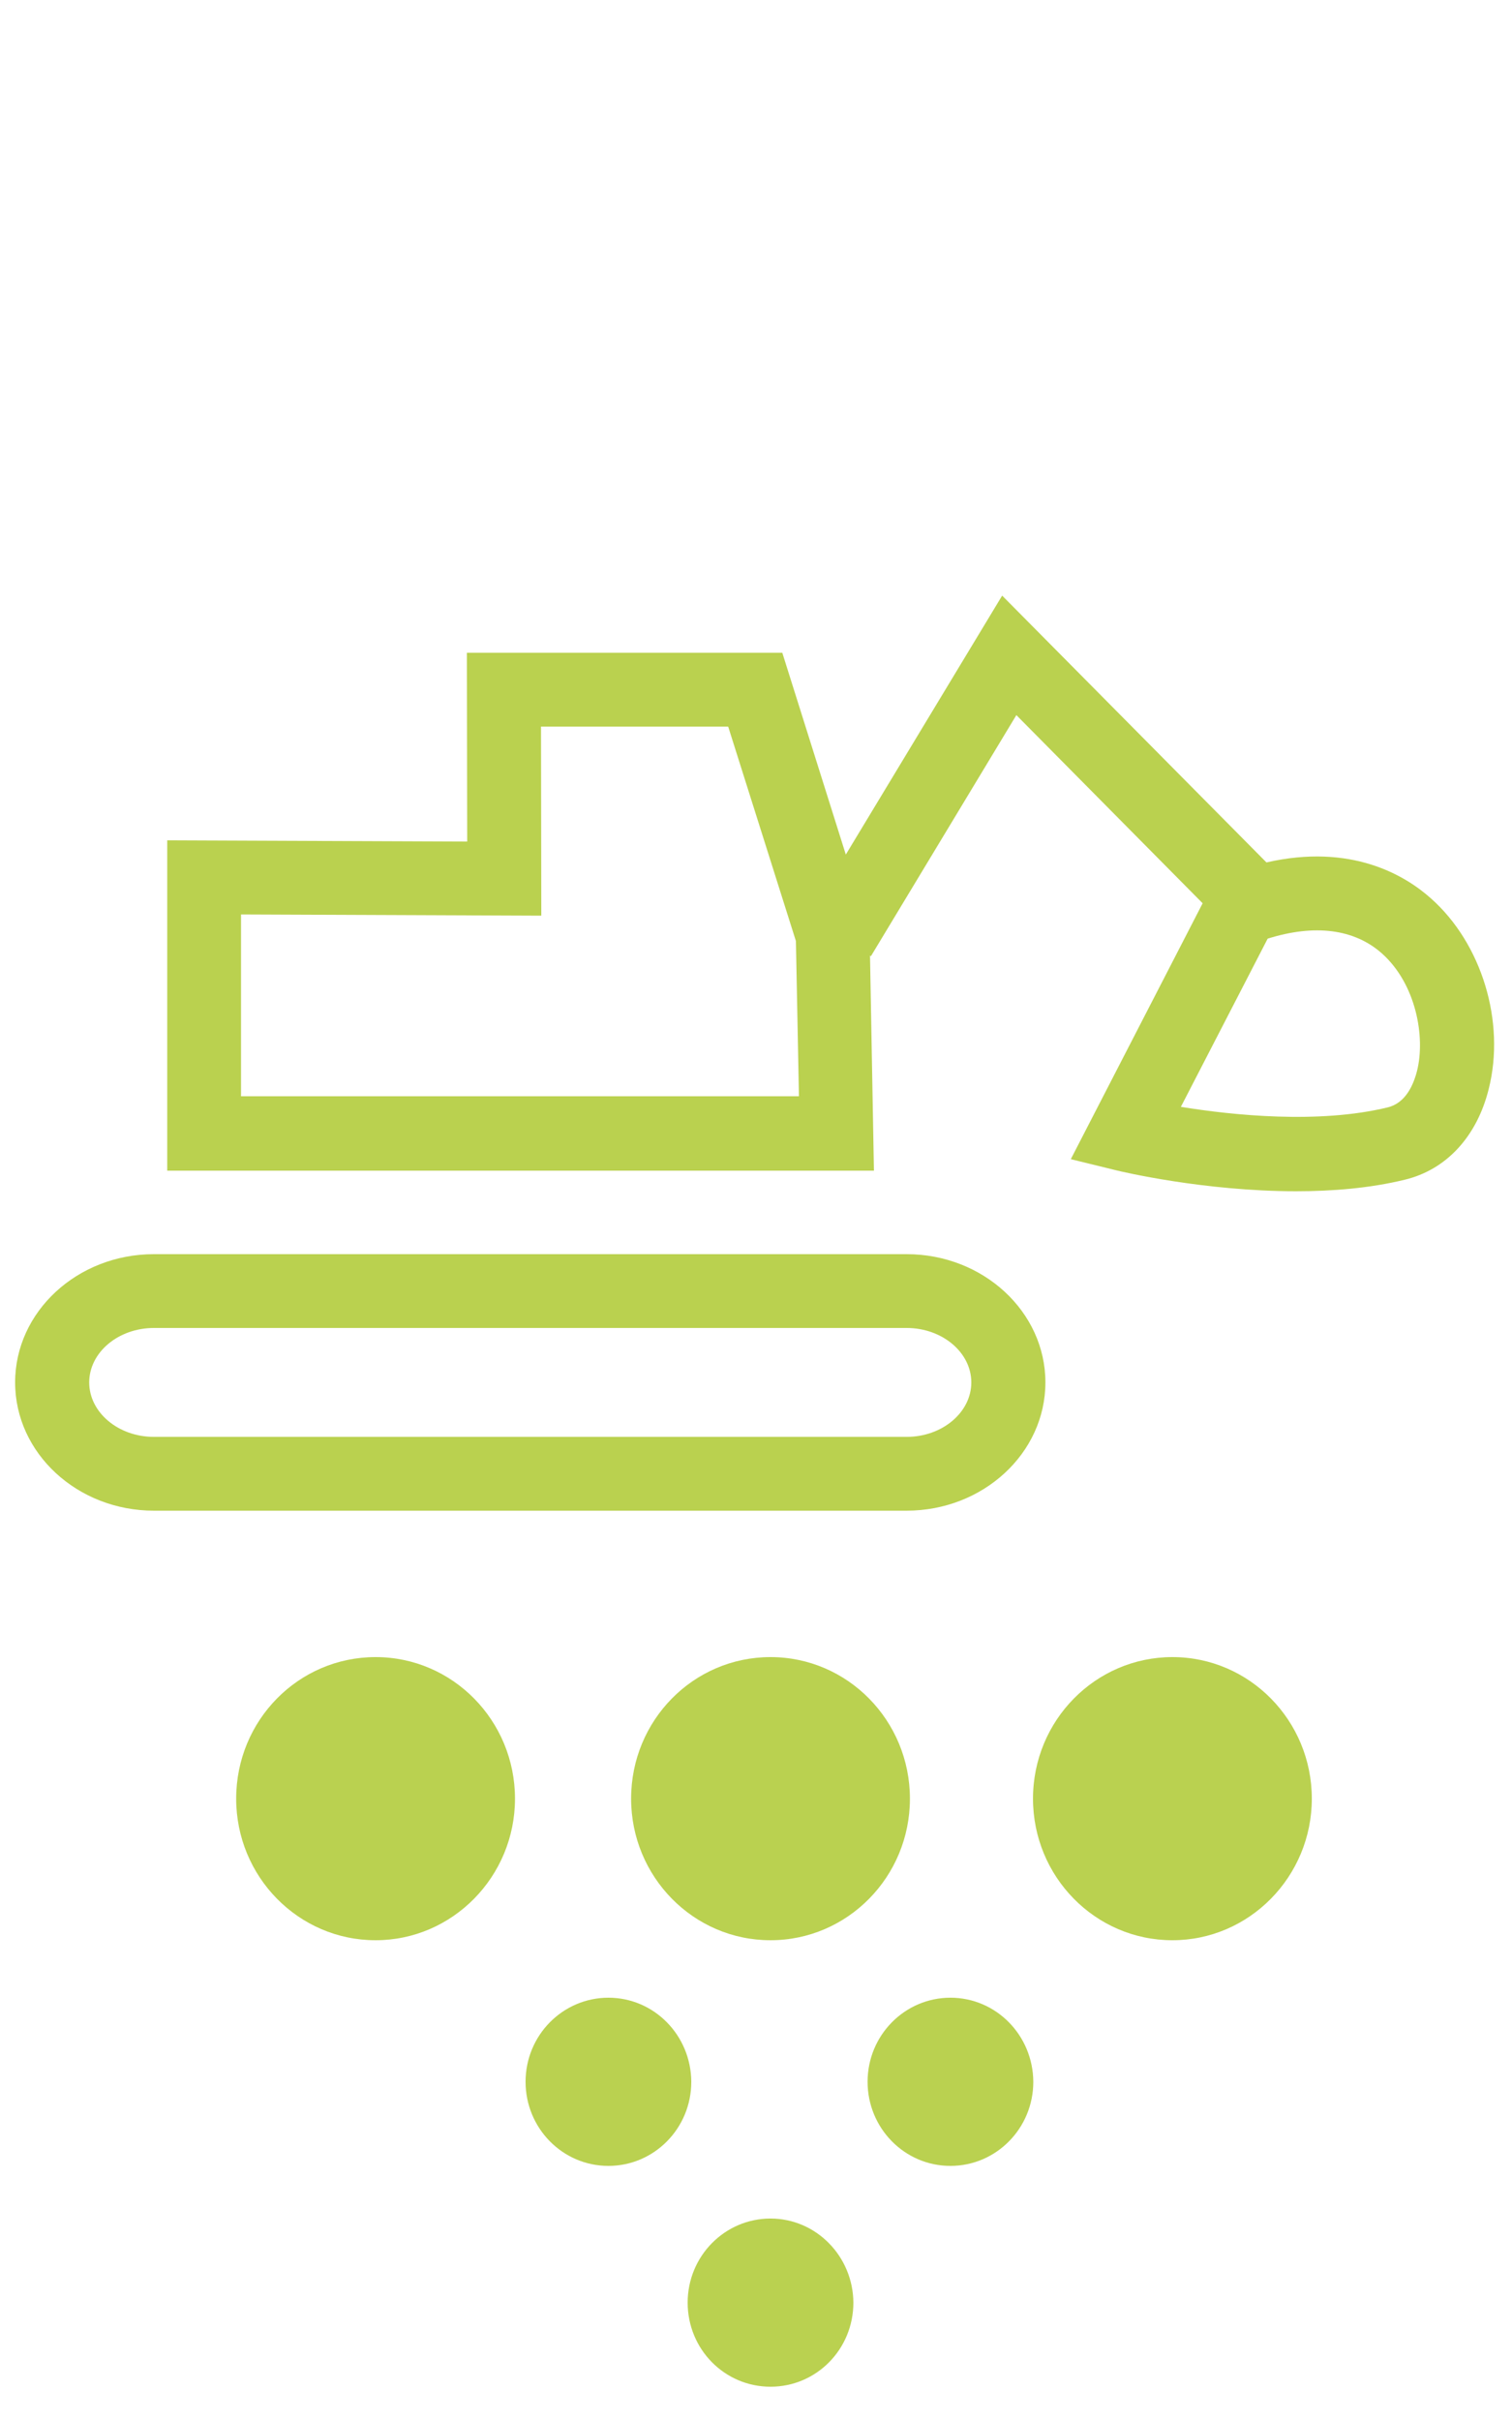 <?xml version="1.0" encoding="utf-8"?>
<!-- Generator: Adobe Illustrator 27.8.0, SVG Export Plug-In . SVG Version: 6.00 Build 0)  -->
<svg version="1.1" id="Ebene_1" xmlns="http://www.w3.org/2000/svg" xmlns:xlink="http://www.w3.org/1999/xlink" x="0px" y="0px"
	 viewBox="0 0 500 800" style="enable-background:new 0 0 500 800;" xml:space="preserve">
<style type="text/css">
	.st0{fill:#BAD150;}
	.st1{fill:#BAD14F;}
</style>
<g>
	<path class="st0" d="M254.8,641.4c25.4,0,46.1-20.9,46.1-46.8c0-25.8-20.6-46.8-46.1-46.8c-25.5,0-46.1,20.9-46.1,46.8
		C208.7,620.4,229.3,641.4,254.8,641.4"/>
	<path class="st0" d="M124.2,547.8c-25.5,0-46.1,20.9-46.1,46.8c0,25.8,20.6,46.8,46.1,46.8c25.4,0,46.1-21,46.1-46.8
		C170.3,568.8,149.7,547.8,124.2,547.8"/>
	<path class="st0" d="M314.3,660.4c-15.1,0-27.4,12.4-27.4,27.8c0,15.3,12.2,27.8,27.4,27.8c15.1,0,27.4-12.4,27.4-27.8
		C341.6,672.8,329.4,660.4,314.3,660.4"/>
	<path class="st0" d="M254.8,733.4c-15.1,0-27.4,12.4-27.4,27.8c0,15.4,12.2,27.8,27.4,27.8s27.4-12.4,27.4-27.8
		C282.1,745.9,269.9,733.4,254.8,733.4"/>
	<path class="st0" d="M201.2,660.4c-15.1,0-27.4,12.4-27.4,27.8c0,15.3,12.2,27.8,27.4,27.8c15.1,0,27.4-12.4,27.4-27.8
		C228.5,672.8,216.3,660.4,201.2,660.4"/>
	<path class="st0" d="M387.7,547.8c-25.4,0-46.1,20.9-46.1,46.8c0,25.8,20.6,46.8,46.1,46.8c25.4,0,46.1-21,46.1-46.8
		C433.8,568.8,413.2,547.8,387.7,547.8"/>
</g>
<path class="st0" d="M859.2,639.3c25.3,0,45.6-20.9,45.6-46.2s-20.3-46.2-45.6-46.2s-45.6,20.9-45.6,46.2S834.5,639.3,859.2,639.3"
	/>
<path class="st0" d="M730.6,546.9c-25.3,0-45.6,20.9-45.6,46.2c0,25.3,20.3,46.2,45.6,46.2c25.3,0,45.6-20.9,45.6-46.2
	C776.2,567.8,755.8,546.9,730.6,546.9"/>
<path class="st0" d="M918,658c-14.8,0-26.9,12.1-26.9,27.5S903.2,713,918,713c14.8,0,26.9-12.1,26.9-27.5S932.9,658,918,658"/>
<path class="st0" d="M859.2,730c-14.8,0-26.9,12.1-26.9,27.5s12.1,27.5,26.9,27.5c14.8,0,26.9-12.1,26.9-27.5S874.1,730,859.2,730"
	/>
<path class="st0" d="M806.4,658c-14.8,0-26.9,12.1-26.9,27.5s12.1,27.5,26.9,27.5s26.9-12.1,26.9-27.5S821.3,658,806.4,658"/>
<path class="st0" d="M990.1,546.9c-25.3,0-45.6,20.9-45.6,46.2c0,25.3,20.3,46.2,45.6,46.2c25.3,0,45.6-20.9,45.6-46.2
	C1035.7,567.8,1015.4,546.9,990.1,546.9"/>
<path class="st1" d="M299.8,499.4H50.9C25.6,499.4,5,480.4,5,457c0-23.4,20.6-42.4,45.9-42.4h248.9c25.3,0,45.9,19,45.9,42.4
	C345.7,480.4,325.1,499.4,299.8,499.4z M50.9,439c-11.8,0-21.4,8.1-21.4,18c0,9.9,9.6,18,21.4,18h248.9c11.8,0,21.4-8.1,21.4-18
	c0-9.9-9.6-18-21.4-18H50.9z"/>
<path class="st1" d="M473.2,297c-8.6-7.7-26.4-18.3-54.4-11.9l-87.4-88.2l-51.7,85.6l-21-66.7H154.4l0.1,62.4l-99.2-0.4v109.2H289
	l-1.3-71.1l0.3,0.2l48.1-79.7l61.6,62.2l-43.6,84.6l15.1,3.7c1.6,0.4,29,6.9,59.4,6.9c12,0,24.4-1,35.9-3.8
	c13.8-3.3,23.9-14.3,27.8-30C497.9,337.8,490,311.9,473.2,297z M79.7,362.5v-60.2l99.3,0.4l-0.1-62.5h61.9l22.4,70.9l1,51.3H79.7z
	 M468.6,354c-1.2,4.7-3.8,10.7-9.8,12.1c-22.7,5.5-51.1,2.6-68.3-0.2l28.7-55.6c15.6-4.9,28.7-3.2,37.8,4.9
	C468.3,325.3,471.4,342.8,468.6,354z"/>
</svg>
